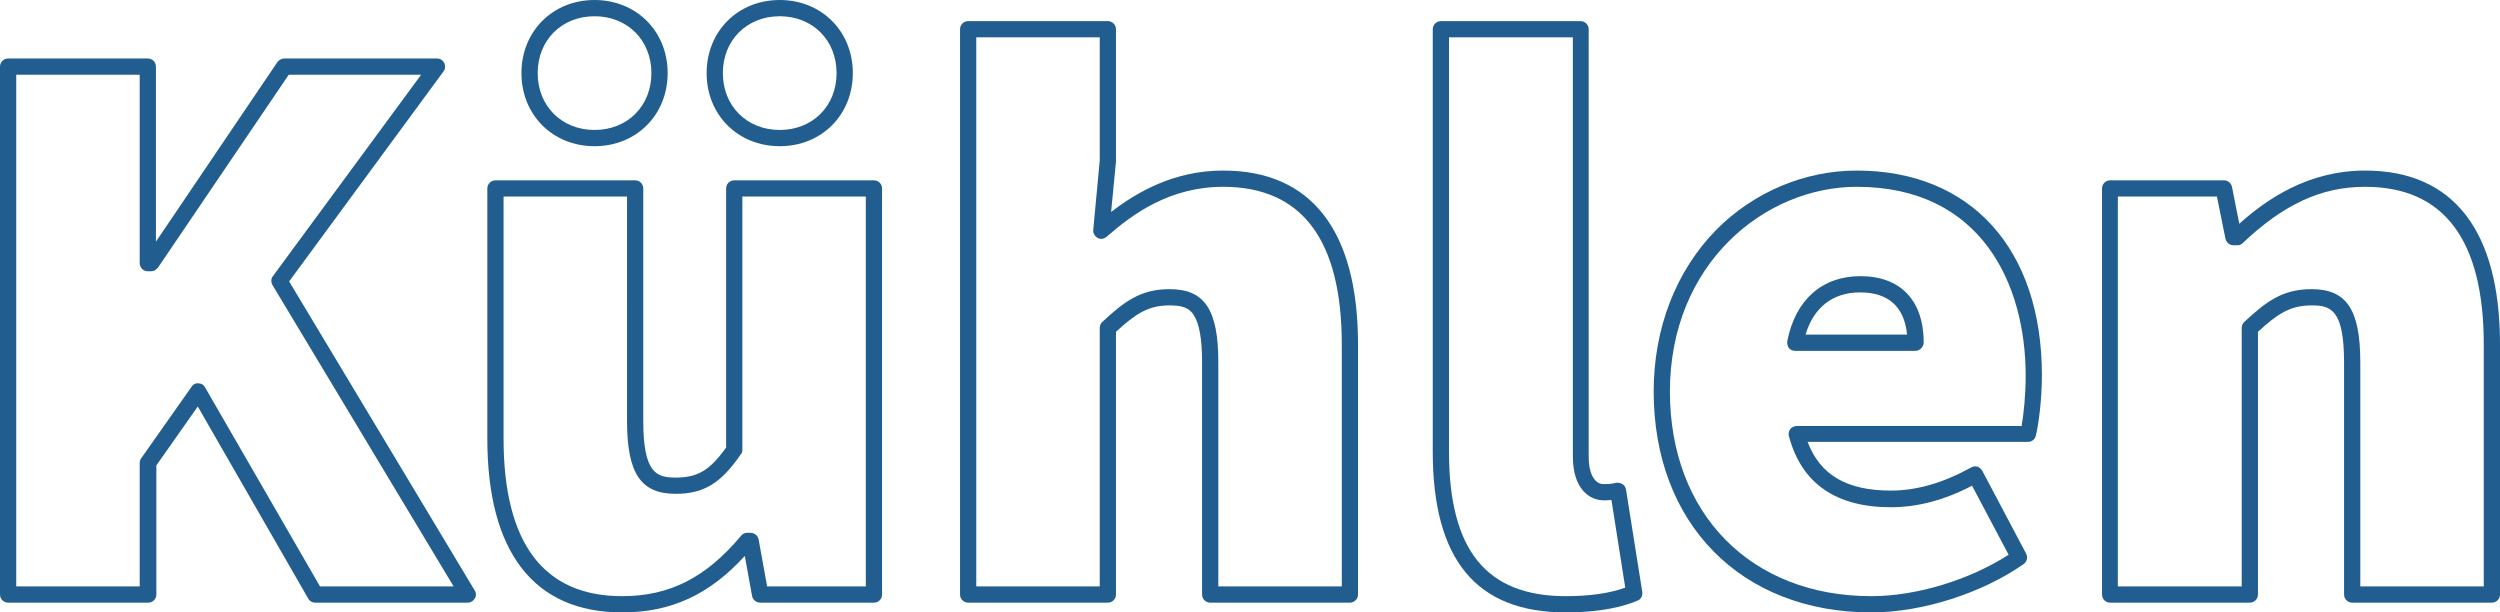 <?xml version="1.0" encoding="utf-8"?>
<!-- Generator: Adobe Illustrator 27.8.1, SVG Export Plug-In . SVG Version: 6.00 Build 0)  -->
<svg version="1.1" id="Ebene_1" xmlns="http://www.w3.org/2000/svg" xmlns:xlink="http://www.w3.org/1999/xlink" x="0px" y="0px"
	 viewBox="0 0 615.6 150.8" style="enable-background:new 0 0 615.6 150.8;" xml:space="preserve">
<g>
	<path style="fill:#215E8F;" d="M115.2,148.4H77.6c-0.7,0-1.4-0.4-1.7-1l-27.2-47.3l-10.2,14.5v31.8c0,1.1-0.9,2-2,2H2
		c-1.1,0-2-0.9-2-2v-130c0-1.1,0.9-2,2-2h34.4c1.1,0,2,0.9,2,2v43.1l29.9-44.2c0.4-0.5,1-0.9,1.7-0.9h37.6c0.8,0,1.4,0.4,1.8,1.1
		c0.3,0.7,0.3,1.5-0.2,2.1l-38,51.7l45.7,76.1c0.4,0.6,0.4,1.4,0,2S115.9,148.4,115.2,148.4z M78.8,144.4h32.9L67.1,70.2
		c-0.4-0.7-0.4-1.6,0.1-2.2l36.5-49.6H71.1L38.9,65.9c-0.4,0.5-1,0.9-1.7,0.9h-0.8c-1.1,0-2-0.9-2-2V18.4H4v126h30.4V114
		c0-0.4,0.1-0.8,0.4-1.2l12.4-17.6c0.4-0.6,1-0.9,1.7-0.8c0.7,0,1.3,0.4,1.6,1L78.8,144.4z"/>
	<path style="fill:#215E8F;" d="M153.2,150.8c-21.7,0-33.2-14.8-33.2-42.8V46.4c0-1.1,0.9-2,2-2h34.4c1.1,0,2,0.9,2,2v57.2
		c0,13,3.3,14,8,14c5.4,0,8.4-1.8,12.4-7.4V46.4c0-1.1,0.9-2,2-2h34.4c1.1,0,2,0.9,2,2v100c0,1.1-0.9,2-2,2h-28c-1,0-1.8-0.7-2-1.6
		l-1.8-9.9C174.6,146.5,165.2,150.8,153.2,150.8z M124,48.4V108c0,25.7,9.8,38.8,29.2,38.8c11.7,0,20.7-4.6,29.3-14.9
		c0.4-0.5,0.9-0.7,1.5-0.7h0.8c1,0,1.8,0.7,2,1.6l2.1,11.6h24.3v-96h-30.4v62.4c0,0.4-0.1,0.8-0.4,1.1c-4.9,7.1-9.1,9.7-16,9.7
		c-8.6,0-12-5-12-18V48.4H124z M192,36c-10.3,0-18-7.7-18-18c0-10.3,7.7-18,18-18c10.3,0,18,7.7,18,18C210,28.3,202.3,36,192,36z
		 M192,4c-8.1,0-14,5.9-14,14c0,8.1,5.9,14,14,14c8.1,0,14-5.9,14-14C206,9.9,200.1,4,192,4z M146.4,36c-10.3,0-18-7.7-18-18
		c0-10.3,7.7-18,18-18c10.3,0,18,7.7,18,18C164.4,28.3,156.7,36,146.4,36z M146.4,4c-8.1,0-14,5.9-14,14c0,8.1,5.9,14,14,14
		c8.1,0,14-5.9,14-14C160.4,9.9,154.5,4,146.4,4z"/>
	<path style="fill:#215E8F;" d="M332.4,148.4H298c-1.1,0-2-0.9-2-2V89.2c0-5.8-0.7-9.6-2.1-11.7c-1.1-1.7-2.8-2.3-5.9-2.3
		c-5.3,0-8.4,2.1-13.2,6.5v64.7c0,1.1-0.9,2-2,2h-34.4c-1.1,0-2-0.9-2-2V7.2c0-1.1,0.9-2,2-2h34.4c1.1,0,2,0.9,2,2v32.4
		c0,0.1,0,0.1,0,0.2l-1.2,12.4c6.5-5,15.6-10.2,27.6-10.2c21.7,0,33.2,14.8,33.2,42.8v61.6C334.4,147.5,333.5,148.4,332.4,148.4z
		 M300,144.4h30.4V84.8c0-25.7-9.8-38.8-29.2-38.8c-13.1,0-22.2,6.6-28.7,12.3c-0.6,0.5-1.5,0.7-2.2,0.3c-0.7-0.4-1.2-1.2-1.1-2
		l1.6-17.1V9.2h-30.4v135.2h30.4V80.8c0-0.6,0.2-1.1,0.6-1.5c5.3-4.9,9.3-8.1,16.6-8.1c8.6,0,12,5,12,18V144.4z"/>
	<path style="fill:#215E8F;" d="M385.6,150.8c-22.1,0-32.8-13-32.8-39.6V7.2c0-1.1,0.9-2,2-2h34.4c1.1,0,2,0.9,2,2v105.2
		c0,5,1.9,6.8,3.6,6.8c1.1,0,1.8,0,3.1-0.3c0.5-0.1,1.1,0,1.6,0.3c0.5,0.3,0.8,0.8,0.9,1.4l4,25.2c0.1,0.9-0.3,1.8-1.2,2.1
		C400.2,149.2,394.6,150.8,385.6,150.8z M356.8,9.2v102c0,24.3,9.2,35.6,28.8,35.6c5.7,0,10.8-0.7,14.6-2.1l-3.4-21.6
		c-0.7,0.1-1.3,0.1-1.9,0.1c-3.5,0-7.6-2.8-7.6-10.8V9.2H356.8z"/>
	<path style="fill:#215E8F;" d="M460.8,150.8c-32.1,0-53.6-21.9-53.6-54.4c0-15.6,5.5-29.7,15.4-39.8c9.2-9.3,21.8-14.6,34.6-14.6
		c28.1,0,45.6,19.3,45.6,50.4c0,5.9-0.8,12.1-1.5,14.9c-0.2,0.9-1,1.5-1.9,1.5h-54.3c3.1,8.2,9.7,12,20.5,12
		c6.4,0,12.9-1.9,19.8-5.7c0.5-0.3,1-0.3,1.5-0.2c0.5,0.2,0.9,0.5,1.2,1l10.8,20.4c0.5,0.9,0.2,2-0.6,2.6
		C488,146.1,473.3,150.8,460.8,150.8z M457.2,46c-22.6,0-46,18.9-46,50.4c0,30.1,19.9,50.4,49.6,50.4c11.1,0,24.2-4,33.8-10.2l-9-17
		c-6.9,3.6-13.5,5.3-20,5.3c-13.6,0-22-5.9-25.1-17.5c-0.2-0.6,0-1.2,0.3-1.7c0.4-0.5,1-0.8,1.6-0.8h55.4c0.5-2.8,1-7.6,1-12.4
		C498.8,70,487.9,46,457.2,46z M471.6,86.4H442c-0.6,0-1.2-0.3-1.5-0.7s-0.5-1.1-0.4-1.7c2-10.2,8.6-16,18-16
		c9.9,0,15.6,6,15.6,16.4C473.6,85.5,472.7,86.4,471.6,86.4z M444.6,82.4h25C468.9,75.5,465,72,458,72
		C451.3,72,446.6,75.7,444.6,82.4z"/>
	<path style="fill:#215E8F;" d="M613.6,148.4h-34.4c-1.1,0-2-0.9-2-2V89.2c0-13-3.3-14-8-14c-5.3,0-8.4,2.1-13.2,6.5v64.7
		c0,1.1-0.9,2-2,2h-34.4c-1.1,0-2-0.9-2-2v-100c0-1.1,0.9-2,2-2h28c1,0,1.8,0.7,2,1.6l1.8,9.1c6.8-6.1,17-13.1,31-13.1
		c21.7,0,33.2,14.8,33.2,42.8v61.6C615.6,147.5,614.7,148.4,613.6,148.4z M581.2,144.4h30.4V84.8c0-25.7-9.8-38.8-29.2-38.8
		c-10.8,0-20.1,4.3-30.2,13.9c-0.4,0.4-0.9,0.5-1.4,0.5H550c-1,0-1.8-0.7-2-1.6l-2.1-10.4h-24.4v96H552V80.8c0-0.6,0.2-1.1,0.6-1.5
		c5.3-4.9,9.3-8.1,16.6-8.1c8.6,0,12,5,12,18V144.4z"/>
</g>
</svg>
